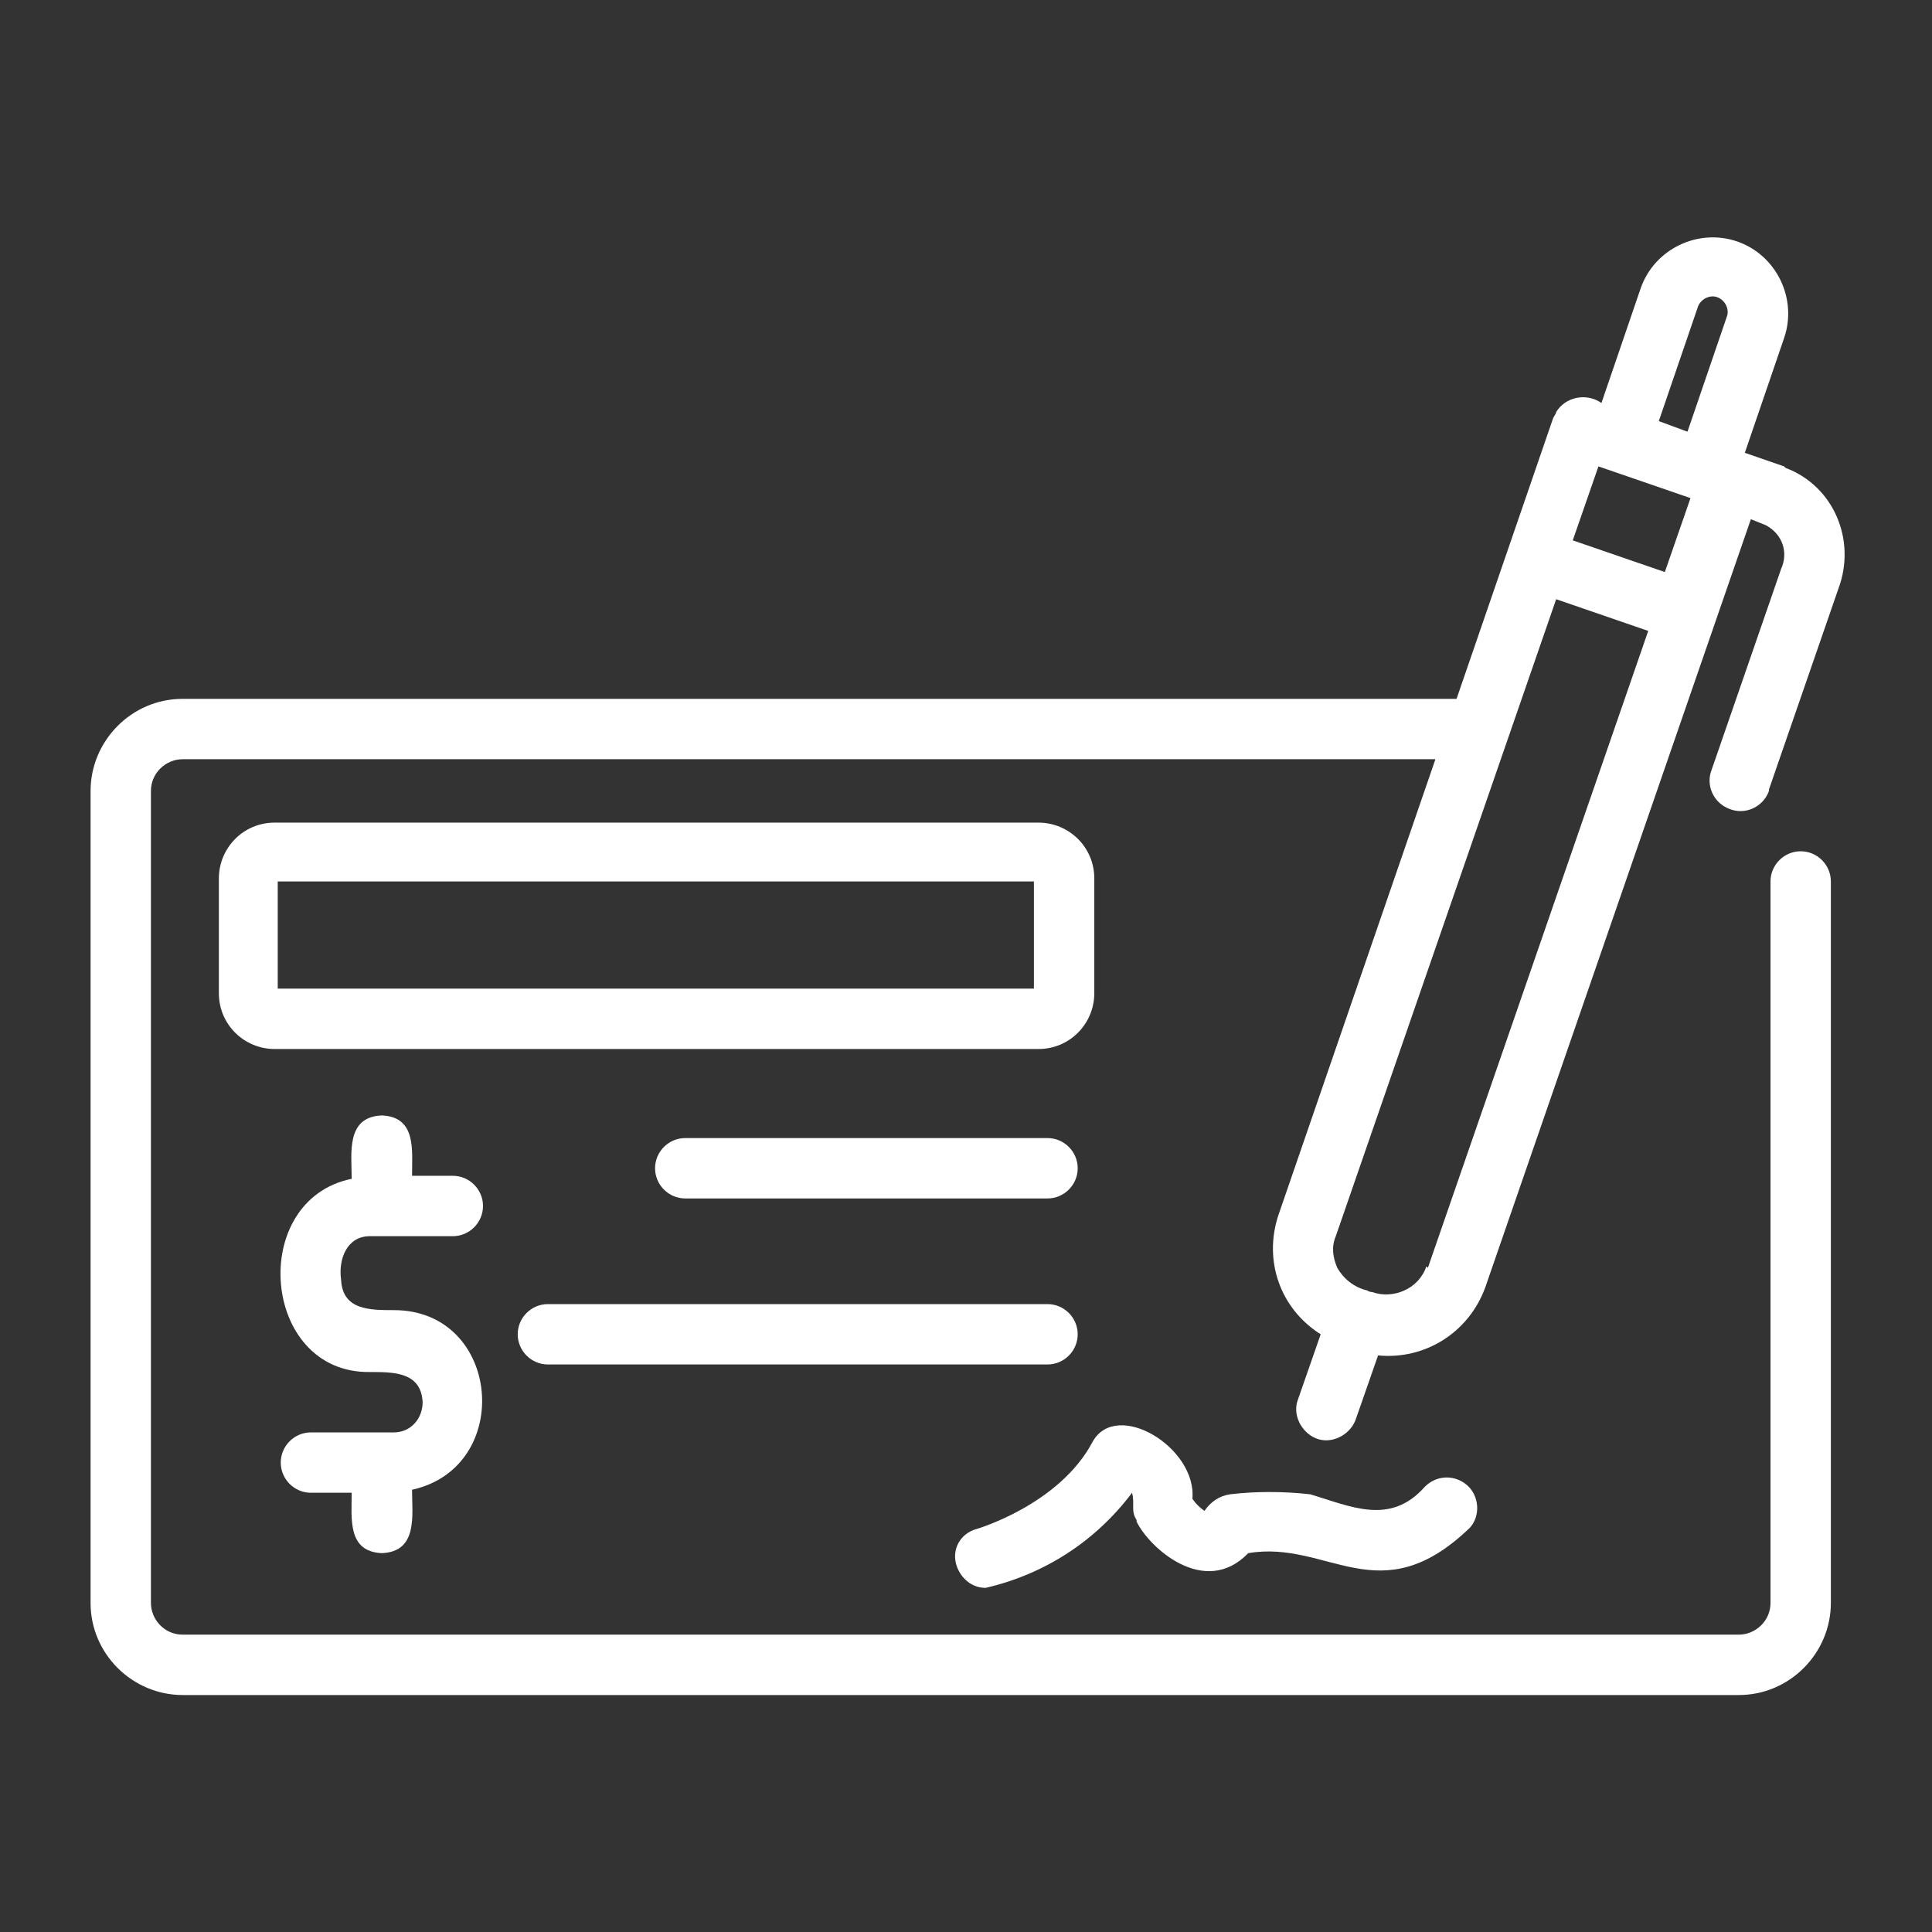 <svg width="98" height="98" viewBox="0 0 98 98" fill="none" xmlns="http://www.w3.org/2000/svg">
<rect x="0" y="0" width="98" height="98" fill="#333333" stroke="none"/>
<path d="M55.508 50.378V44.559C55.508 42.952 54.206 41.727 52.675 41.727H13.934C12.327 41.727 11.102 43.028 11.102 44.559V50.378C11.102 51.986 12.403 53.211 13.934 53.211H52.675C54.283 53.211 55.508 51.909 55.508 50.378ZM52.445 50.148H14.088V44.712H52.445V50.148Z" fill="white"/>
<path d="M34.759 57.728C33.917 57.728 33.228 58.417 33.228 59.259C33.228 60.102 33.917 60.791 34.759 60.791H53.134C53.977 60.791 54.666 60.102 54.666 59.259C54.666 58.417 53.977 57.728 53.134 57.728H34.759Z" fill="white"/>
<path d="M27.792 69.212H53.134C53.977 69.212 54.666 68.523 54.666 67.681C54.666 66.839 53.977 66.15 53.134 66.15H27.792C26.95 66.15 26.261 66.839 26.261 67.681C26.261 68.523 26.95 69.212 27.792 69.212Z" fill="white"/>
<path d="M90.497 23.658L88.506 22.969L90.497 17.15C91.186 15.159 90.114 12.939 88.123 12.25C86.133 11.561 83.912 12.633 83.223 14.623L81.233 20.442C80.467 19.906 79.395 20.136 78.936 20.902C78.936 20.978 78.859 21.055 78.783 21.208L73.883 35.449H9.264C6.661 35.449 4.594 37.592 4.594 40.119V81.309C4.594 83.912 6.737 85.98 9.264 85.98H88.2C90.803 85.98 92.87 83.836 92.87 81.309V44.712C92.87 43.87 92.181 43.181 91.339 43.181C90.497 43.181 89.808 43.87 89.808 44.712V81.309C89.808 82.228 89.042 82.917 88.2 82.917H9.264C8.345 82.917 7.656 82.152 7.656 81.309V40.119C7.656 39.2 8.422 38.511 9.264 38.511H72.811L64.848 61.633C64.083 63.93 64.925 66.38 66.992 67.681L65.844 70.974C65.537 71.739 65.997 72.658 66.763 72.964C67.528 73.27 68.447 72.811 68.753 72.045L69.902 68.753C72.275 68.983 74.495 67.605 75.338 65.308L88.812 26.337L89.578 26.644C90.42 27.103 90.727 28.022 90.344 28.864L86.822 39.047C86.516 39.812 86.898 40.731 87.741 41.038C88.506 41.344 89.425 40.961 89.731 40.119C89.731 40.119 89.731 40.119 89.731 40.042L93.253 29.859C94.172 27.409 93.023 24.653 90.573 23.734L90.497 23.658ZM86.133 15.542C86.286 15.159 86.745 14.93 87.128 15.083C87.511 15.236 87.741 15.695 87.588 16.078L85.597 21.897L84.142 21.361L86.133 15.542ZM84.448 29.017L79.778 27.409L81.08 23.658L85.75 25.266L84.448 29.017ZM72.352 64.236C71.969 65.384 70.667 65.92 69.595 65.537C69.595 65.537 69.442 65.537 69.366 65.461C68.677 65.308 68.141 64.849 67.834 64.312C67.605 63.777 67.528 63.241 67.758 62.705L78.936 30.395L83.606 32.003L72.428 64.312L72.352 64.236Z" fill="white"/>
<path d="M57.651 77.175C58.264 78.477 61.097 81.08 63.317 78.783C67.375 78.094 69.978 81.922 74.572 77.481C75.108 76.869 75.031 75.873 74.419 75.337C73.806 74.802 72.887 74.802 72.275 75.414C70.514 77.405 68.523 76.409 66.456 75.797C65.078 75.644 63.7 75.644 62.398 75.797C61.862 75.873 61.403 76.18 61.097 76.639C60.867 76.486 60.637 76.256 60.484 76.026C60.714 73.423 56.656 70.973 55.431 73.117C53.747 76.333 49.536 77.558 49.536 77.558C48.694 77.787 48.234 78.63 48.541 79.472C48.77 80.084 49.306 80.544 49.995 80.544C52.981 79.855 55.584 78.17 57.422 75.72C57.575 76.256 57.345 76.639 57.651 77.098V77.175Z" fill="white"/>
<path d="M18.758 62.705H22.969C23.811 62.705 24.5 62.016 24.5 61.173C24.5 60.331 23.811 59.642 22.969 59.642H20.901C20.901 58.34 21.131 56.656 19.37 56.58C17.533 56.656 17.839 58.494 17.839 59.795C12.556 60.867 13.245 69.672 18.758 69.595C19.983 69.595 21.361 69.595 21.438 71.126C21.438 71.969 20.825 72.658 19.983 72.658H15.772C14.93 72.658 14.241 73.347 14.241 74.189C14.241 75.031 14.93 75.72 15.772 75.72H17.839C17.839 77.022 17.609 78.706 19.37 78.783C21.208 78.706 20.901 76.869 20.901 75.567C26.108 74.419 25.419 66.456 19.983 66.456C18.758 66.456 17.38 66.456 17.303 64.925C17.15 63.853 17.609 62.705 18.758 62.705Z" fill="white"/>
</svg>
